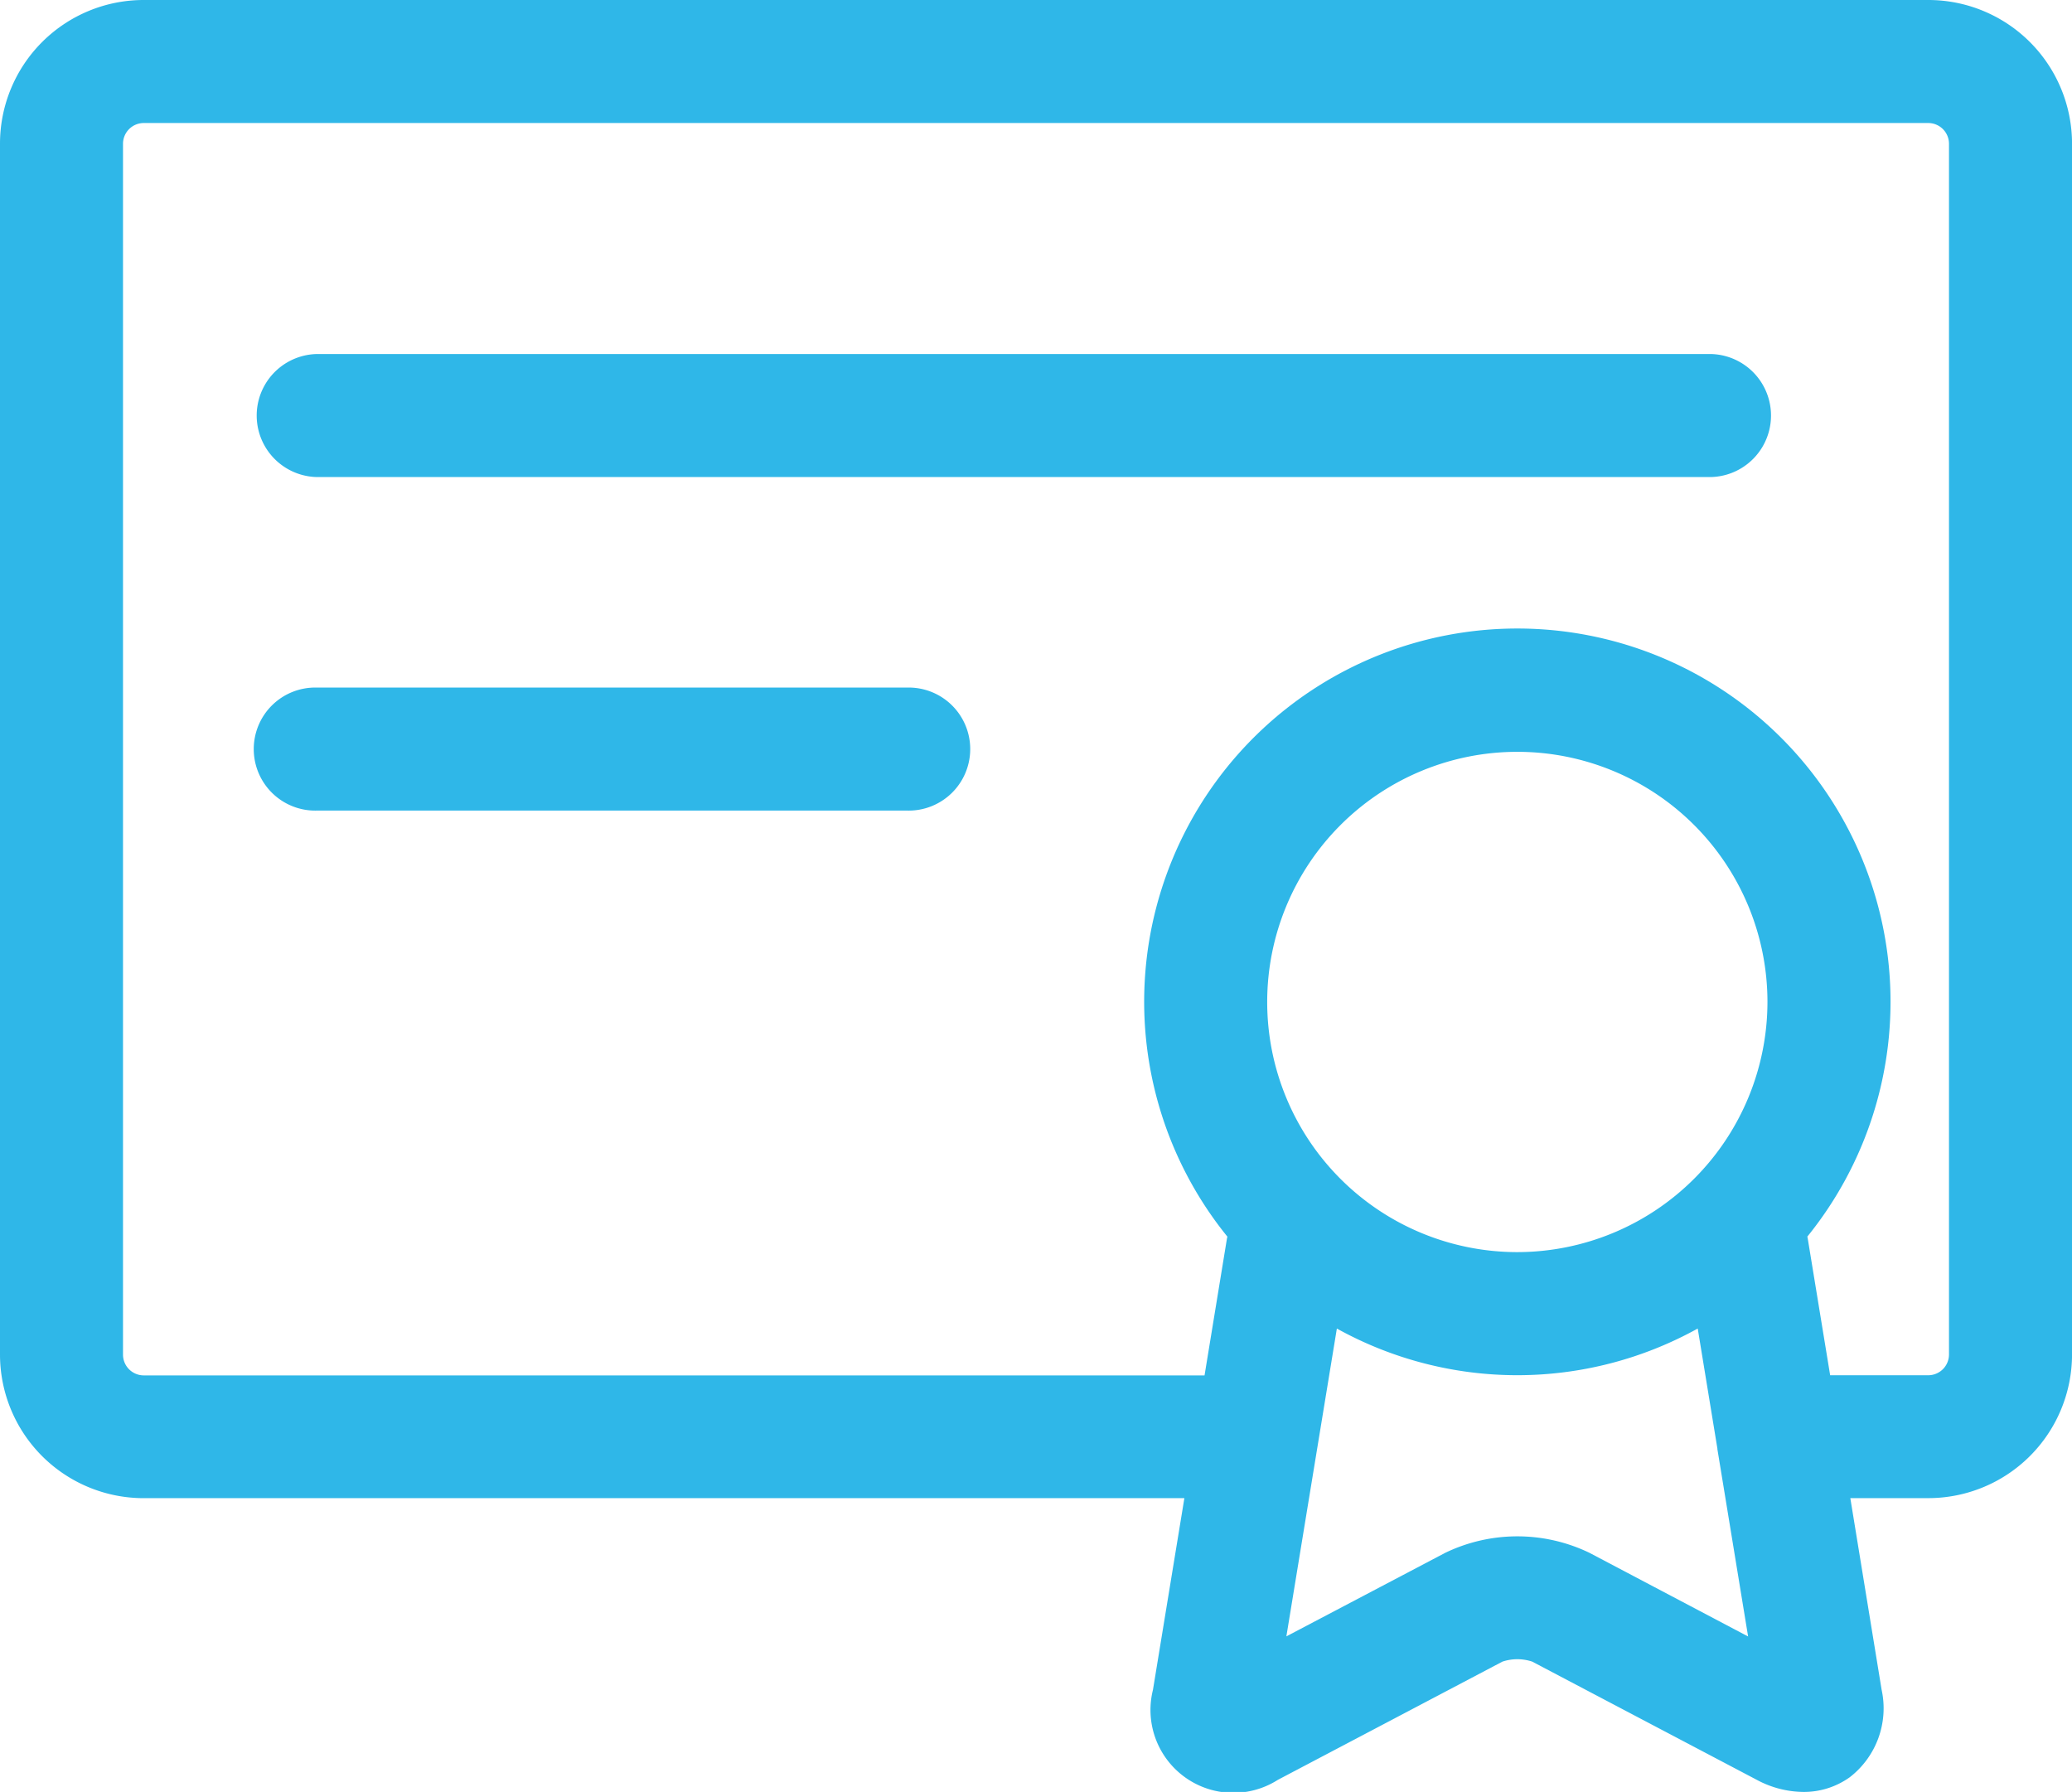 <?xml version="1.0" encoding="utf-8"?>
<!DOCTYPE svg PUBLIC "-//W3C//DTD SVG 1.1//EN" "http://www.w3.org/Graphics/SVG/1.1/DTD/svg11.dtd">
<svg xmlns="http://www.w3.org/2000/svg" width="58.566" height="50.647" viewBox="0 0 58.566 50.647"><g transform="translate(0 -17.081)"><path d="M54.509,17.081H4.057A4.061,4.061,0,0,0,0,21.138V55.367a4.061,4.061,0,0,0,4.057,4.057h29.42l-.888,5.417a2.342,2.342,0,0,0,3.531,2.544l6.347-3.341a1.335,1.335,0,0,1,.842,0l6.347,3.341a2.831,2.831,0,0,0,1.315.342,2.227,2.227,0,0,0,1.314-.416,2.462,2.462,0,0,0,.9-2.471L52.3,59.423h2.21a4.062,4.062,0,0,0,4.057-4.057V21.138A4.062,4.062,0,0,0,54.509,17.081ZM42.888,52.47a7.07,7.07,0,1,1,7.07-7.07A7.079,7.079,0,0,1,42.888,52.47Zm2.041,8.5a4.692,4.692,0,0,0-4.081,0L36.36,63.33l1.427-8.7a10.521,10.521,0,0,0,10.2,0l.556,3.393c0,.006,0,.012,0,.017l.868,5.293Zm10.16-5.6a.587.587,0,0,1-.58.58H51.73l-.635-3.873c0-.015-.007-.03-.01-.045a10.548,10.548,0,1,0-16.393,0c0,.015-.007.03-.01.045l-.635,3.877c-.019,0-.038,0-.058,0H4.057a.587.587,0,0,1-.58-.58V21.138a.587.587,0,0,1,.58-.58H54.509a.587.587,0,0,1,.58.58Z" fill="#2fb7e8"/><path d="M72.266,60.243H32.858a1.739,1.739,0,0,0,0,3.477H72.266a1.739,1.739,0,0,0,0-3.477Z" transform="translate(-23.905 -33.156)" fill="#2fb7e8"/><path d="M49.548,100.911H32.858a1.739,1.739,0,1,0,0,3.477H49.548a1.739,1.739,0,1,0,0-3.477Z" transform="translate(-23.905 -64.397)" fill="#2fb7e8"/></g></svg>